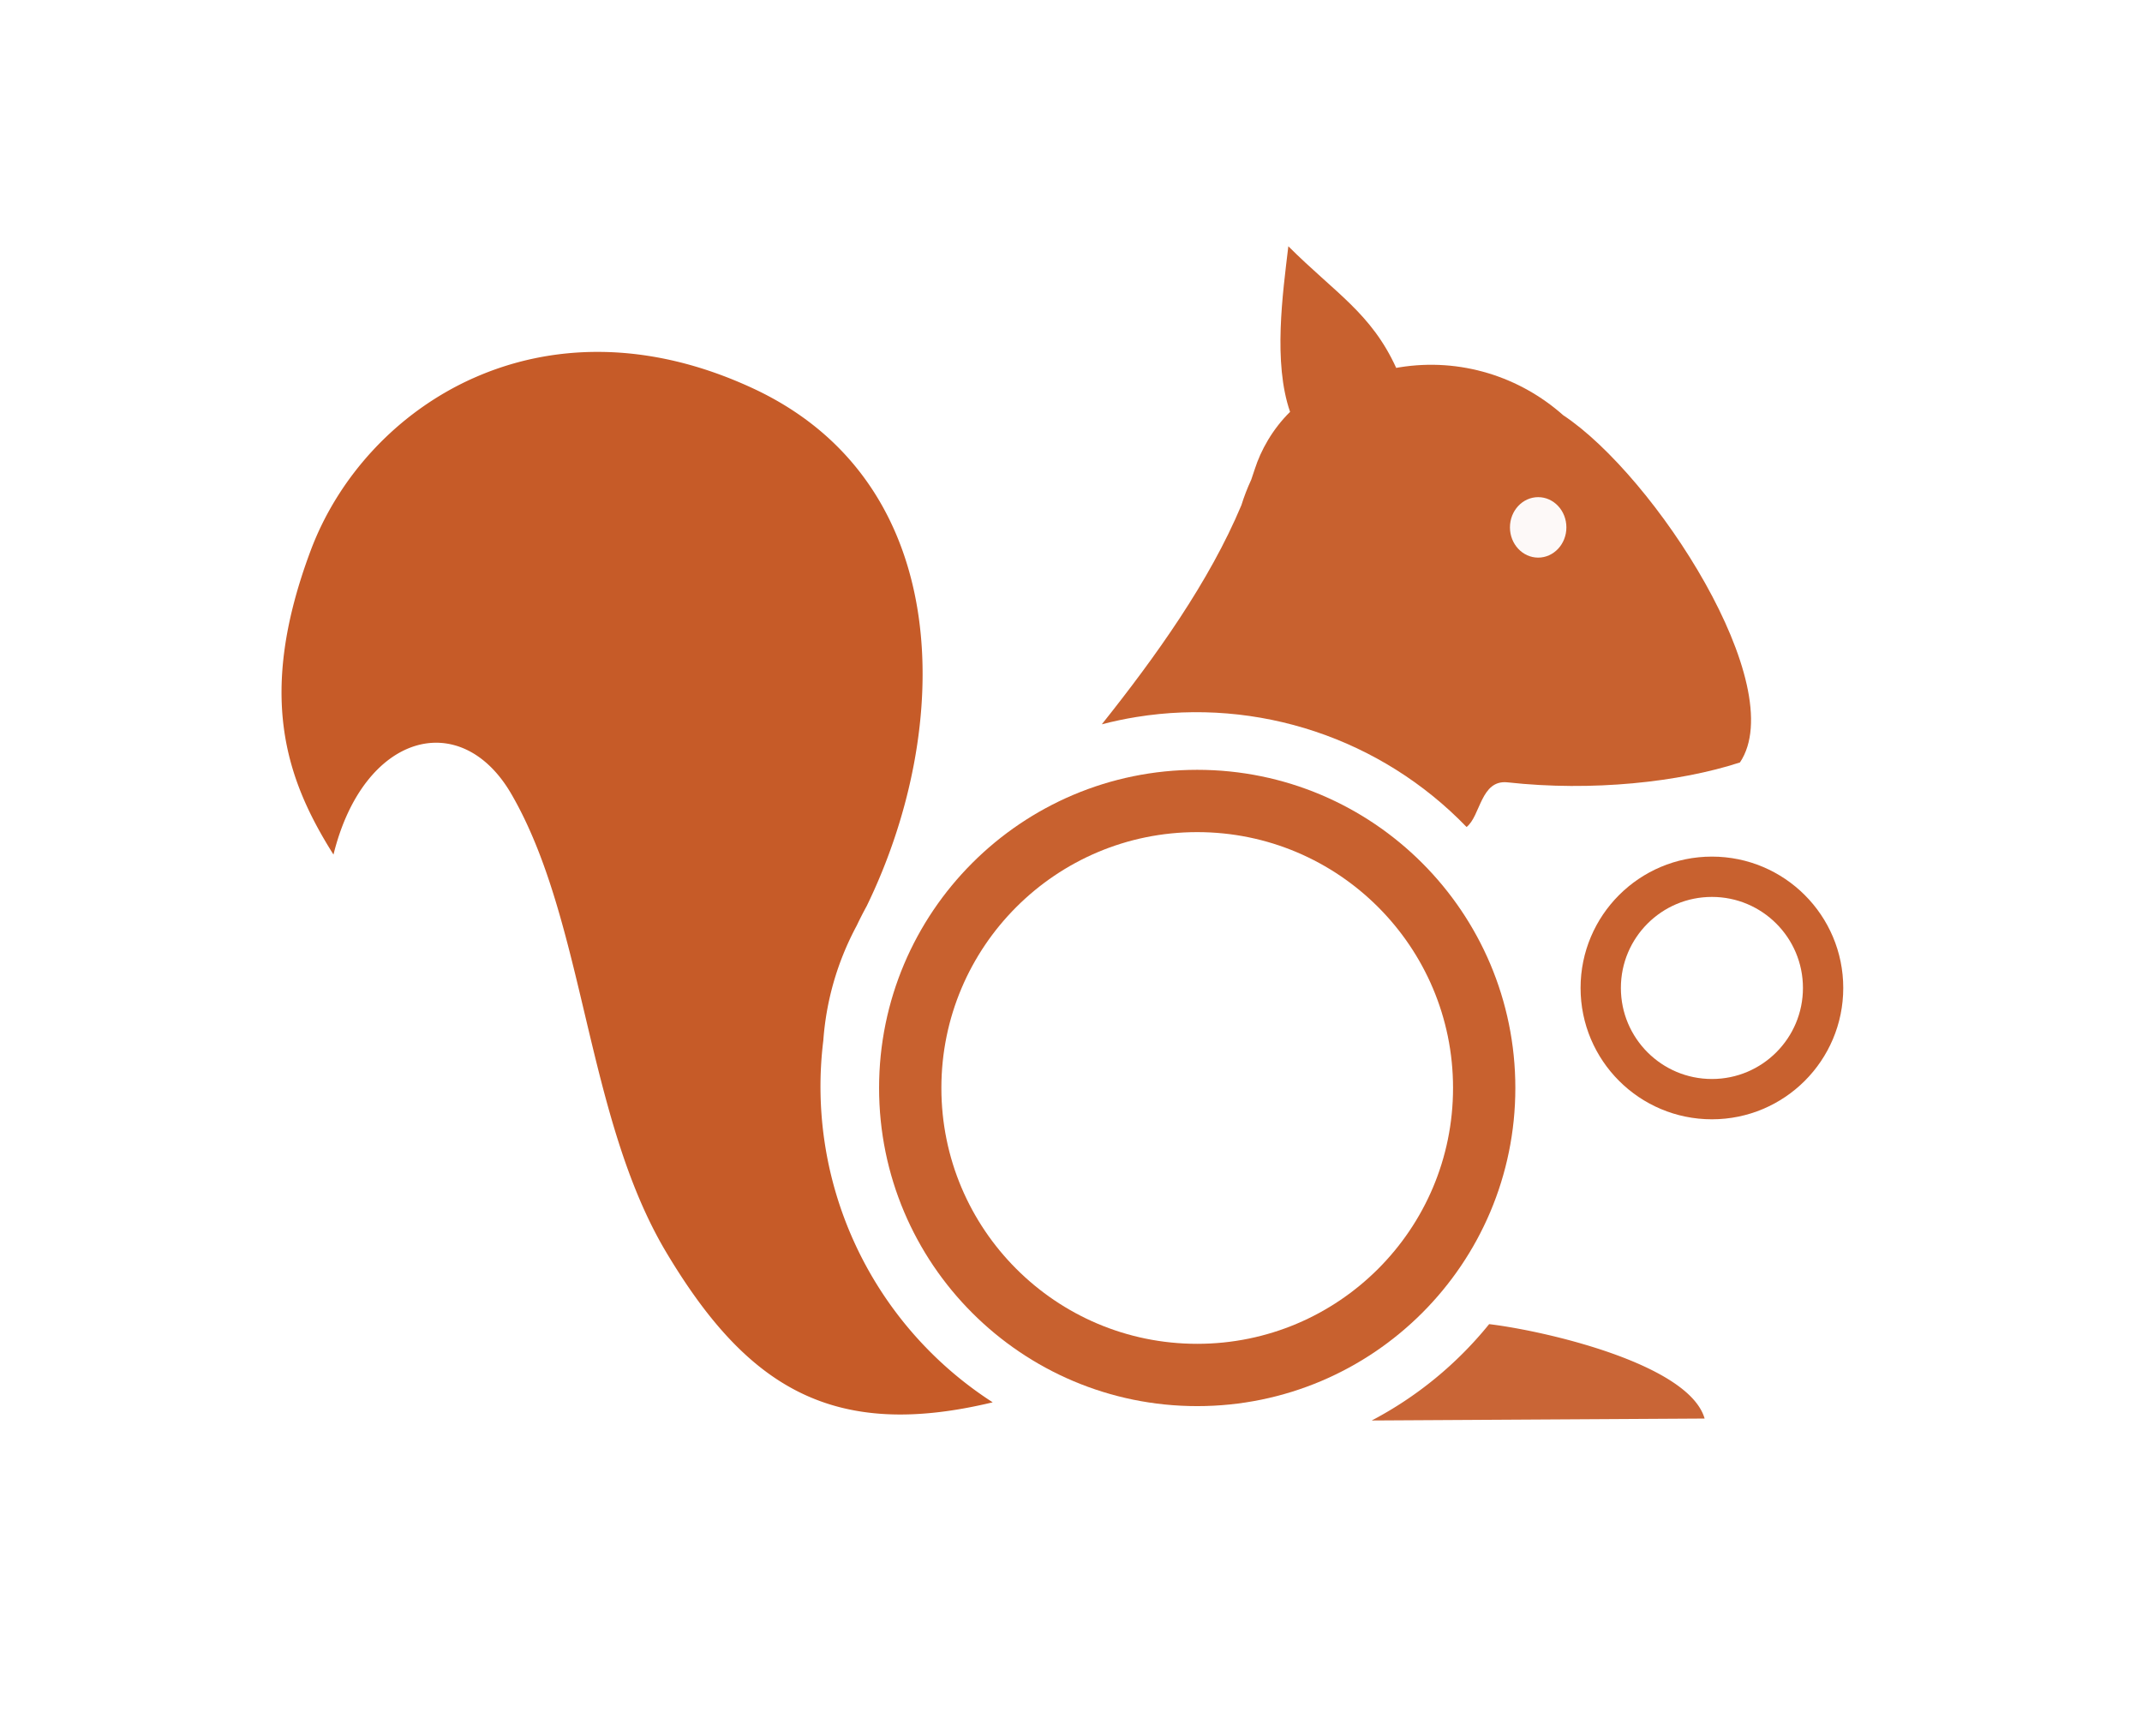 <?xml version="1.0" encoding="UTF-8" standalone="no"?>
<!-- Created with Inkscape (http://www.inkscape.org/) -->

<svg
   width="58.45mm"
   height="47.368mm"
   viewBox="0 0 58.45 47.368"
   version="1.1"
   id="svg1"
   xml:space="preserve"
   sodipodi:docname="drawing.svg"
   xmlns:inkscape="http://www.inkscape.org/namespaces/inkscape"
   xmlns:sodipodi="http://sodipodi.sourceforge.net/DTD/sodipodi-0.dtd"
   xmlns="http://www.w3.org/2000/svg"
   xmlns:svg="http://www.w3.org/2000/svg"><sodipodi:namedview
     id="namedview1"
     pagecolor="#ffffff"
     bordercolor="#000000"
     borderopacity="0.25"
     inkscape:showpageshadow="2"
     inkscape:pageopacity="0.0"
     inkscape:pagecheckerboard="0"
     inkscape:deskcolor="#d1d1d1"
     inkscape:document-units="mm"
     showgrid="false"
     inkscape:zoom="1.4614334"
     inkscape:cx="-75.26857"
     inkscape:cy="58.162077"
     inkscape:window-width="2560"
     inkscape:window-height="1408"
     inkscape:window-maximized="1"
     inkscape:current-layer="layer1" /><defs
     id="defs1" /><g
     inkscape:label="Layer 1"
     inkscape:groupmode="layer"
     id="layer1"
     transform="translate(-108.426,-116.564)"><rect
       style="fill:#ffffff;fill-rule:evenodd;stroke-width:0.265"
       id="rect19"
       width="58.45"
       height="47.368"
       x="108.426"
       y="116.564" /><path
       d="m 121.335,126.885 c 2.113,-0.946 4.76,-1.062 7.64,0.277 5.555,2.583 5.456,9.287 3.101,14.125 a 10.247,10.247 0 0 0 -0.27,0.528 c -0.552,1.029 -0.837,2.088 -0.914,3.142 a 10.247,10.247 0 0 0 0.833,5.476 10.247,10.247 0 0 0 3.789,4.394 c -4.357,1.049 -6.702,-0.402 -8.904,-4.087 -2.206,-3.691 -2.215,-9.034 -4.23,-12.51 -1.375,-2.372 -4.036,-1.67 -4.854,1.652 -1.293,-2.051 -2.104,-4.34 -0.622,-8.297 0.741,-1.979 2.319,-3.755 4.432,-4.701 z"
       style="opacity:1;fill:#c65b28;stroke-width:1.7;stroke-linecap:round;stroke-linejoin:round;stroke-dashoffset:3792.42;paint-order:stroke markers fill"
       id="path17"
       inkscape:transform-center-x="15.179538"
       inkscape:transform-center-y="-5.6471837" /><circle
       style="opacity:0.964;fill:#ffffff;fill-opacity:1;stroke:#c65b28;stroke-width:1.7;stroke-linecap:round;stroke-linejoin:round;stroke-dasharray:none;stroke-dashoffset:1003.41;stroke-opacity:1;paint-order:normal"
       id="circle3"
       cx="141.095"
       cy="-146.25"
       r="7.831"
       transform="scale(1,-1)" /><path
       id="circle4"
       style="baseline-shift:baseline;display:inline;overflow:visible;opacity:0.964;vector-effect:none;fill:#c65b28;stroke-linecap:round;stroke-linejoin:round;stroke-dashoffset:1003.41;paint-order:stroke markers fill;enable-background:accumulate;stop-opacity:1"
       d="m 143.58,123.282 c 1.278,1.275 2.265,1.828 2.945,3.32 0.029,-0.005 0.058,-0.01 0.088,-0.015 1.669,-0.27 3.289,0.259 4.466,1.304 2.51,1.663 6.217,7.403 4.826,9.477 -1.651,0.538 -4.032,0.798 -6.34,0.543 -0.737,-0.081 -0.738,0.923 -1.12,1.218 -2.331,-2.416 -5.697,-3.537 -9.01,-3.001 -0.317,0.051 -0.632,0.118 -0.943,0.199 1.477,-1.855 2.933,-3.891 3.809,-5.98 0.074,-0.238 0.164,-0.47 0.268,-0.694 0.035,-0.099 0.068,-0.198 0.1,-0.298 0.159,-0.493 0.472,-1.074 0.96,-1.553 -0.466,-1.346 -0.202,-3.213 -0.047,-4.522 z"
       inkscape:transform-center-x="-6.30095"
       inkscape:transform-center-y="-15.199049"
       sodipodi:nodetypes="cccccscccccsccc" /><circle
       style="opacity:0.964;fill:#ffffff;fill-opacity:0.965;stroke:#c65b28;stroke-width:1.1;stroke-linecap:round;stroke-linejoin:round;stroke-dasharray:none;stroke-dashoffset:1003.41;stroke-opacity:1;paint-order:normal"
       id="circle5"
       cx="155.14"
       cy="-143.521"
       r="3.034"
       transform="scale(1,-1)" /><path
       d="m 145.857,155.323 a 10.247,10.247 0 0 0 3.204,-2.629 c 1.52,0.181 5.45,1.085 5.88,2.576 z"
       style="opacity:0.964;fill:#c65b28;fill-opacity:0.965;stroke-width:1.7;stroke-linecap:round;stroke-linejoin:round;stroke-dashoffset:3792.42;paint-order:stroke markers fill"
       id="path18" /><ellipse
       style="opacity:0.964;fill:#ffffff;fill-opacity:1;stroke:none;stroke-width:1.7;stroke-linecap:round;stroke-linejoin:round;stroke-dasharray:none;stroke-dashoffset:3792.42;stroke-opacity:1;paint-order:stroke markers fill"
       id="path11"
       cx="150.399"
       cy="130.954"
       rx="0.77"
       ry="0.825" /></g></svg>
